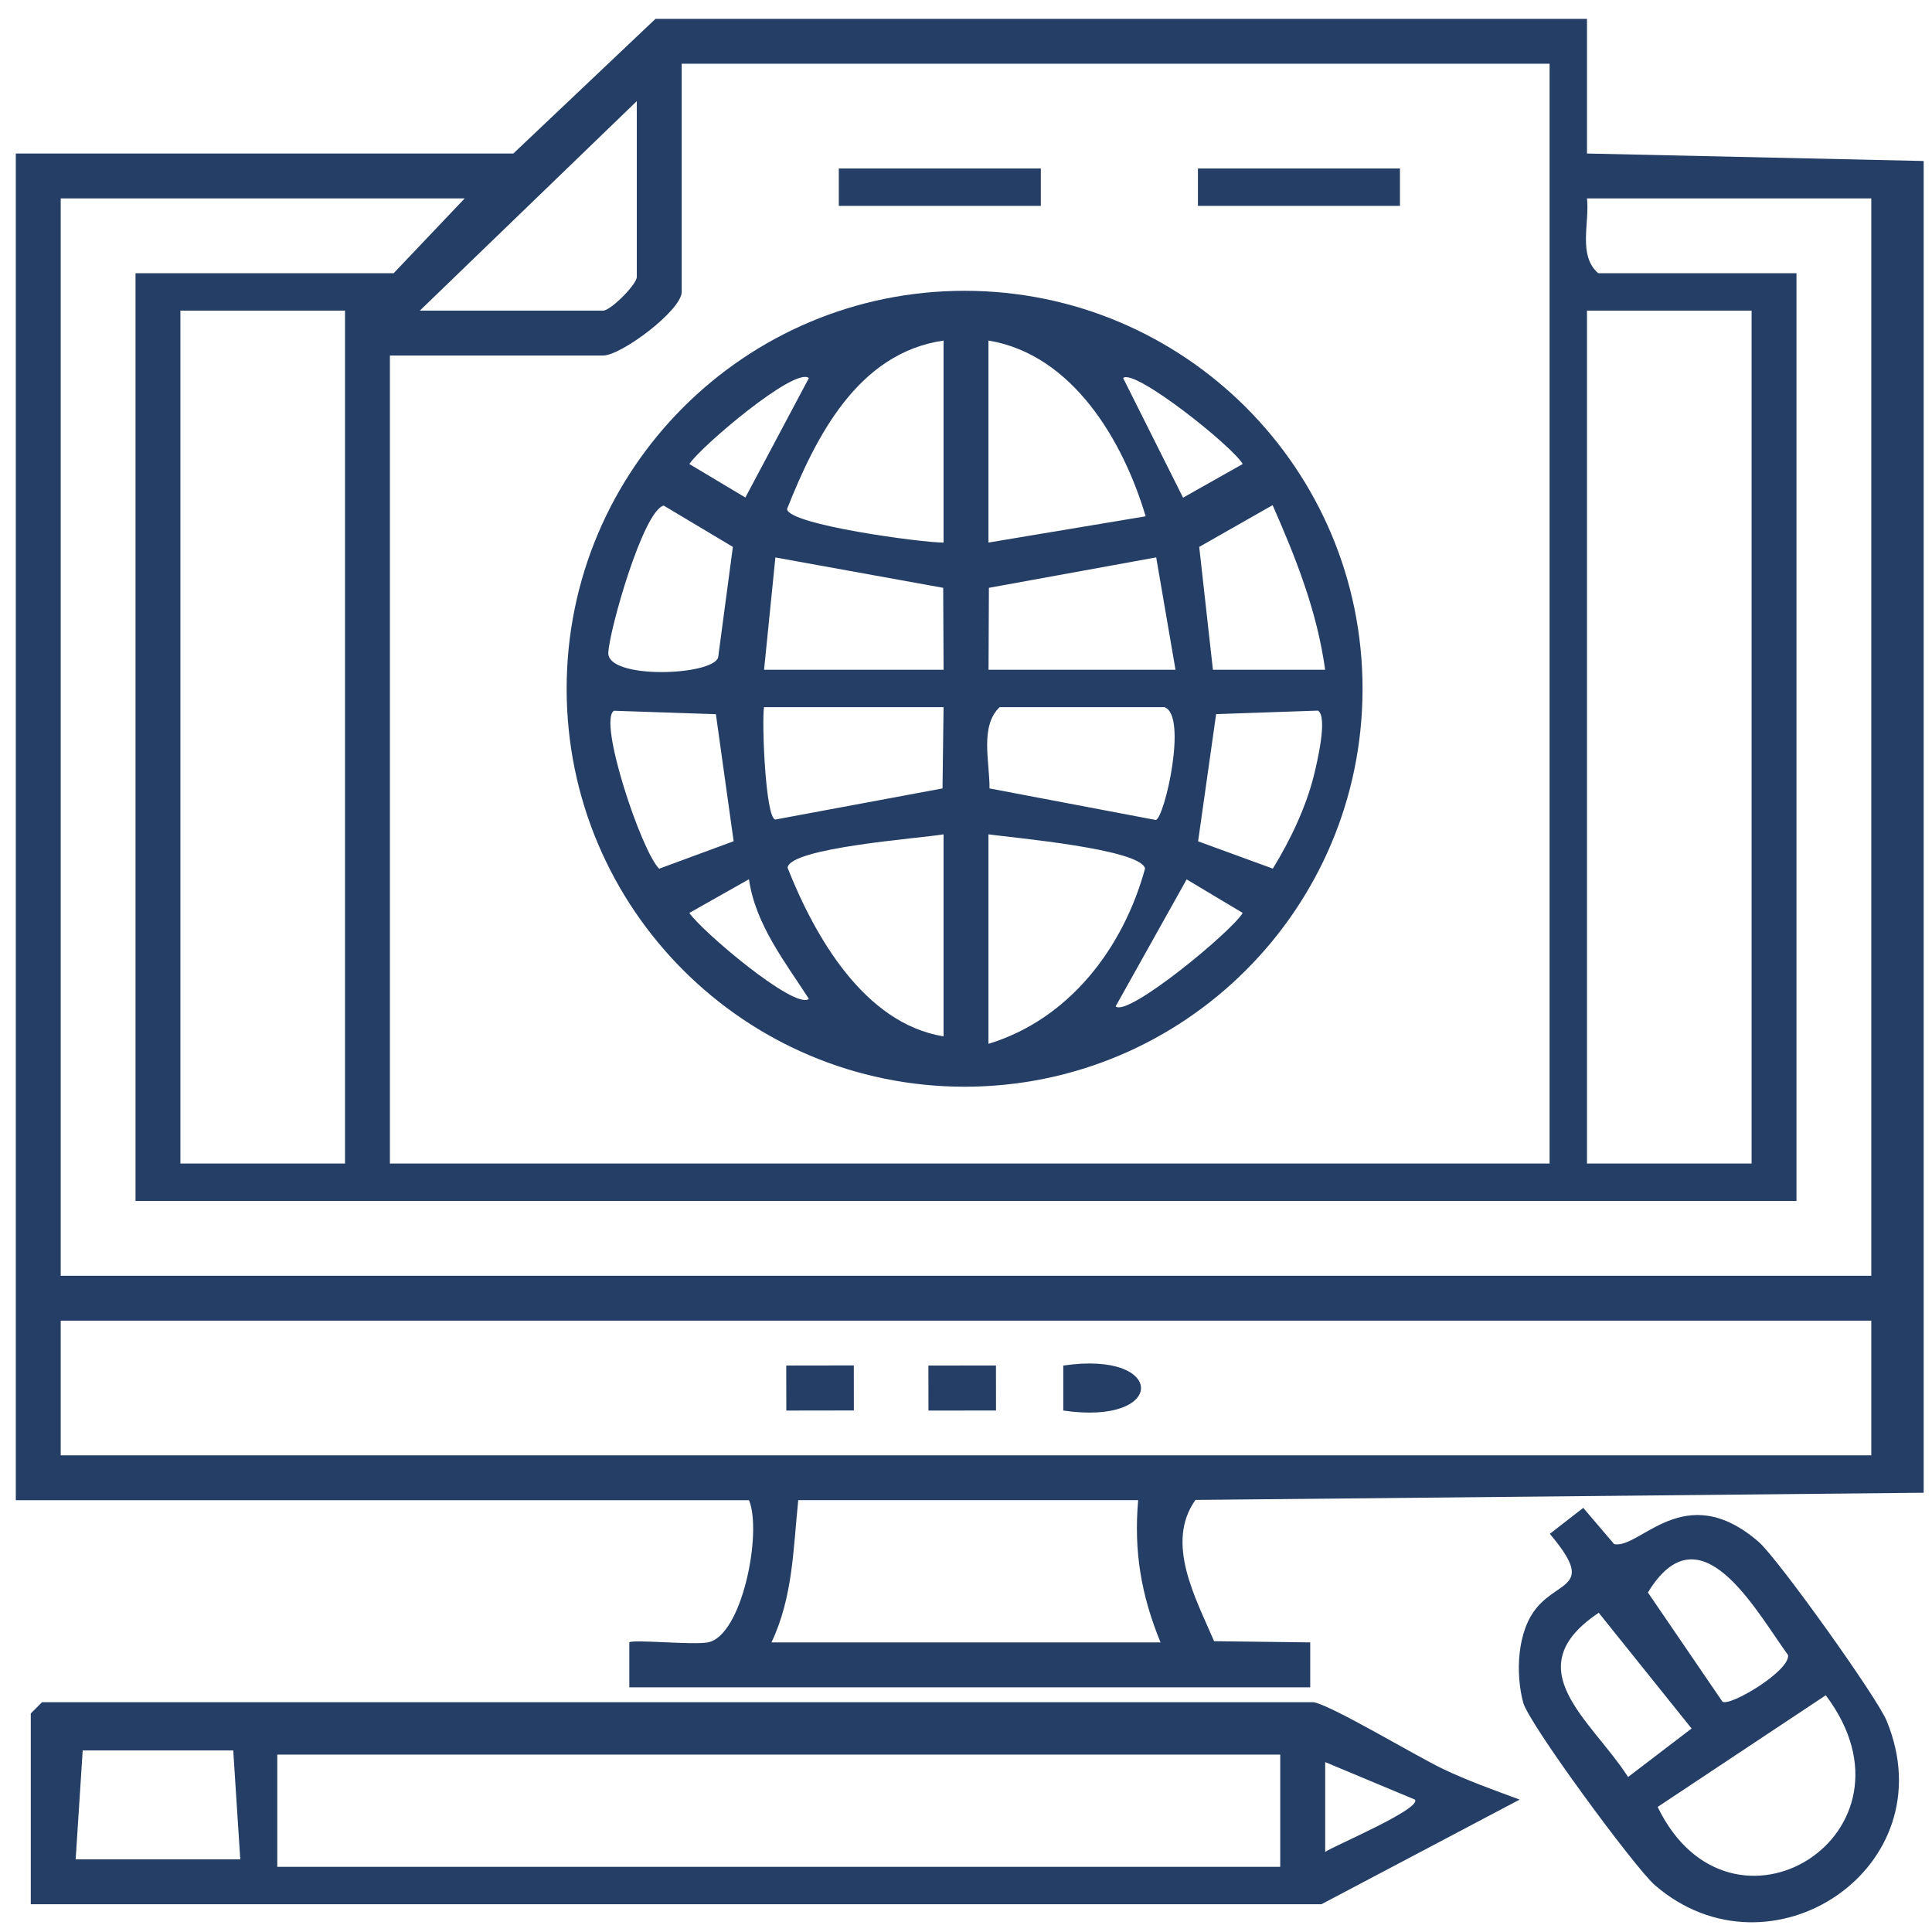 <svg width="116" height="116" viewBox="0 0 116 116" fill="none" xmlns="http://www.w3.org/2000/svg">
<g clip-path="url(#clip0_193_35067)">
<path d="M115.5 89.627L71.778 90.058C69.931 92.646 71.809 95.988 72.896 98.54L78.668 98.611V101.311H37.785V98.611C37.969 98.418 41.621 98.782 42.502 98.611C44.559 98.225 45.772 92.017 44.973 90.076H0.949V9.217H30.822L39.357 1.131H95.285V9.217L115.5 9.666V89.627ZM93.039 3.826H40.93V17.527C40.93 18.624 37.309 21.346 36.213 21.346H23.41V69.861H93.039V3.826ZM25.207 18.651H36.213C36.662 18.651 38.234 17.078 38.234 16.629V6.072L25.207 18.651ZM27.902 11.912H3.645V76.6H112.355V11.912H95.285C95.451 13.39 94.728 15.335 95.959 16.404H107.863V72.108H8.137V16.404H23.635L27.902 11.912ZM20.715 18.651H10.832V69.861H20.715V18.651ZM105.168 18.651H95.285V69.861H105.168V18.651ZM112.355 79.295H3.645V87.381H112.355V79.295ZM46.32 98.611H69.68C68.521 95.786 68.067 93.153 68.337 90.072H47.928C47.623 93.001 47.614 95.885 46.32 98.611Z" fill="#253E66"/>
<path d="M78.889 102.205C80.03 102.439 84.985 105.413 86.588 106.185C88.057 106.895 89.71 107.484 91.242 108.05L79.338 114.334H1.848V102.879L2.521 102.205H78.889ZM14.426 111.639L14.004 105.098H4.965L4.543 111.639H14.426ZM16.649 105.35V112.088H76.867V105.35H16.649ZM84.953 108.05L79.567 105.799V111.19C80.093 110.826 85.371 108.602 84.953 108.05Z" fill="#253E66"/>
<path d="M92.285 96.505C93.705 94.838 95.753 95.296 93.053 92.093L95.061 90.534L96.917 92.713C98.493 93.019 101.139 88.729 105.591 92.574C106.732 93.562 112.675 101.873 113.273 103.31C116.925 112.137 106.296 119.186 99.356 113.184C98.179 112.164 91.796 103.503 91.454 102.223C90.987 100.48 91.081 97.92 92.285 96.509V96.505ZM103.417 102.169C103.866 102.484 107.5 100.31 107.356 99.371C105.344 96.59 102.065 90.481 98.943 95.615L103.421 102.174L103.417 102.169ZM95.991 96.833C90.965 100.193 95.528 103.234 97.752 106.693L101.566 103.782L95.991 96.833ZM109.621 101.787L99.527 108.49C103.911 117.537 115.892 110.111 109.621 101.787Z" fill="#253E66"/>
<path d="M81.809 41.354C81.809 54.552 71.109 65.248 57.915 65.248C44.722 65.248 34.022 54.548 34.022 41.354C34.022 28.16 44.722 17.46 57.915 17.46C71.109 17.46 81.809 28.16 81.809 41.354ZM56.653 20.447C51.514 21.193 48.989 26.197 47.255 30.564C47.332 31.507 55.391 32.59 56.653 32.576V20.447ZM59.348 20.447V32.576L68.787 31C67.43 26.445 64.389 21.278 59.348 20.447ZM48.567 22.698C47.736 22.002 42.076 26.813 41.389 27.86L44.753 29.872L48.567 22.698ZM71.033 29.881L74.613 27.86C74.033 26.817 68.095 22.087 67.434 22.698L71.033 29.881ZM39.852 30.357C38.621 30.649 36.578 37.855 36.524 39.193C36.461 40.801 42.763 40.581 43.118 39.476L44.003 32.837L39.852 30.357ZM79.563 40.213C79.083 36.718 77.816 33.524 76.41 30.33L72.003 32.837L72.825 40.213H79.563ZM45.872 40.213H56.653L56.631 35.294L46.555 33.47L45.876 40.213H45.872ZM59.348 40.213H70.579L69.42 33.466L59.375 35.294L59.353 40.213H59.348ZM44.048 50.505L42.983 42.881L36.865 42.675C35.881 43.245 38.509 51.124 39.578 52.158L44.048 50.509V50.505ZM56.653 42.459H45.872C45.733 43.308 45.957 49.148 46.555 49.206L56.59 47.338L56.653 42.459ZM69.905 42.459H60.022C58.814 43.596 59.429 45.779 59.411 47.338L69.393 49.233C69.923 49.13 71.334 42.908 69.905 42.459ZM71.936 50.514L76.423 52.153C77.465 50.455 78.427 48.452 78.898 46.516C79.069 45.819 79.739 43.039 79.132 42.666L73.018 42.877L71.936 50.514ZM56.653 50.096C55.27 50.334 47.408 50.891 47.287 52.104C48.922 56.232 51.891 61.452 56.653 62.225V50.096ZM59.348 62.674C64.2 61.196 67.443 56.924 68.751 52.149C68.495 50.972 60.786 50.298 59.348 50.096V62.674ZM48.567 59.974C47.13 57.751 45.351 55.491 44.969 52.791L41.389 54.813C42.085 55.864 47.727 60.666 48.567 59.974ZM66.985 60.423C67.708 61.097 73.993 55.895 74.613 54.813L71.248 52.8L66.985 60.423Z" fill="#253E66"/>
<path d="M84.055 10.115H71.926V12.361H84.055V10.115Z" fill="#253E66"/>
<path d="M62.492 10.115H50.363V12.361H62.492V10.115Z" fill="#253E66"/>
<path d="M63.84 84.69V81.99C70.061 81.065 70.066 85.616 63.84 84.69Z" fill="#253E66"/>
<path d="M51.264 81.982L47.207 81.988L47.211 84.692L51.267 84.686L51.264 81.982Z" fill="#253E66"/>
<path d="M59.799 81.984L55.742 81.99L55.746 84.694L59.802 84.688L59.799 81.984Z" fill="#253E66"/>
</g>
<defs>
<clipPath id="clip0_193_35067">
<rect width="115" height="115" fill="white" transform="translate(0.5 0.682)"/>
</clipPath>
</defs>
</svg>
